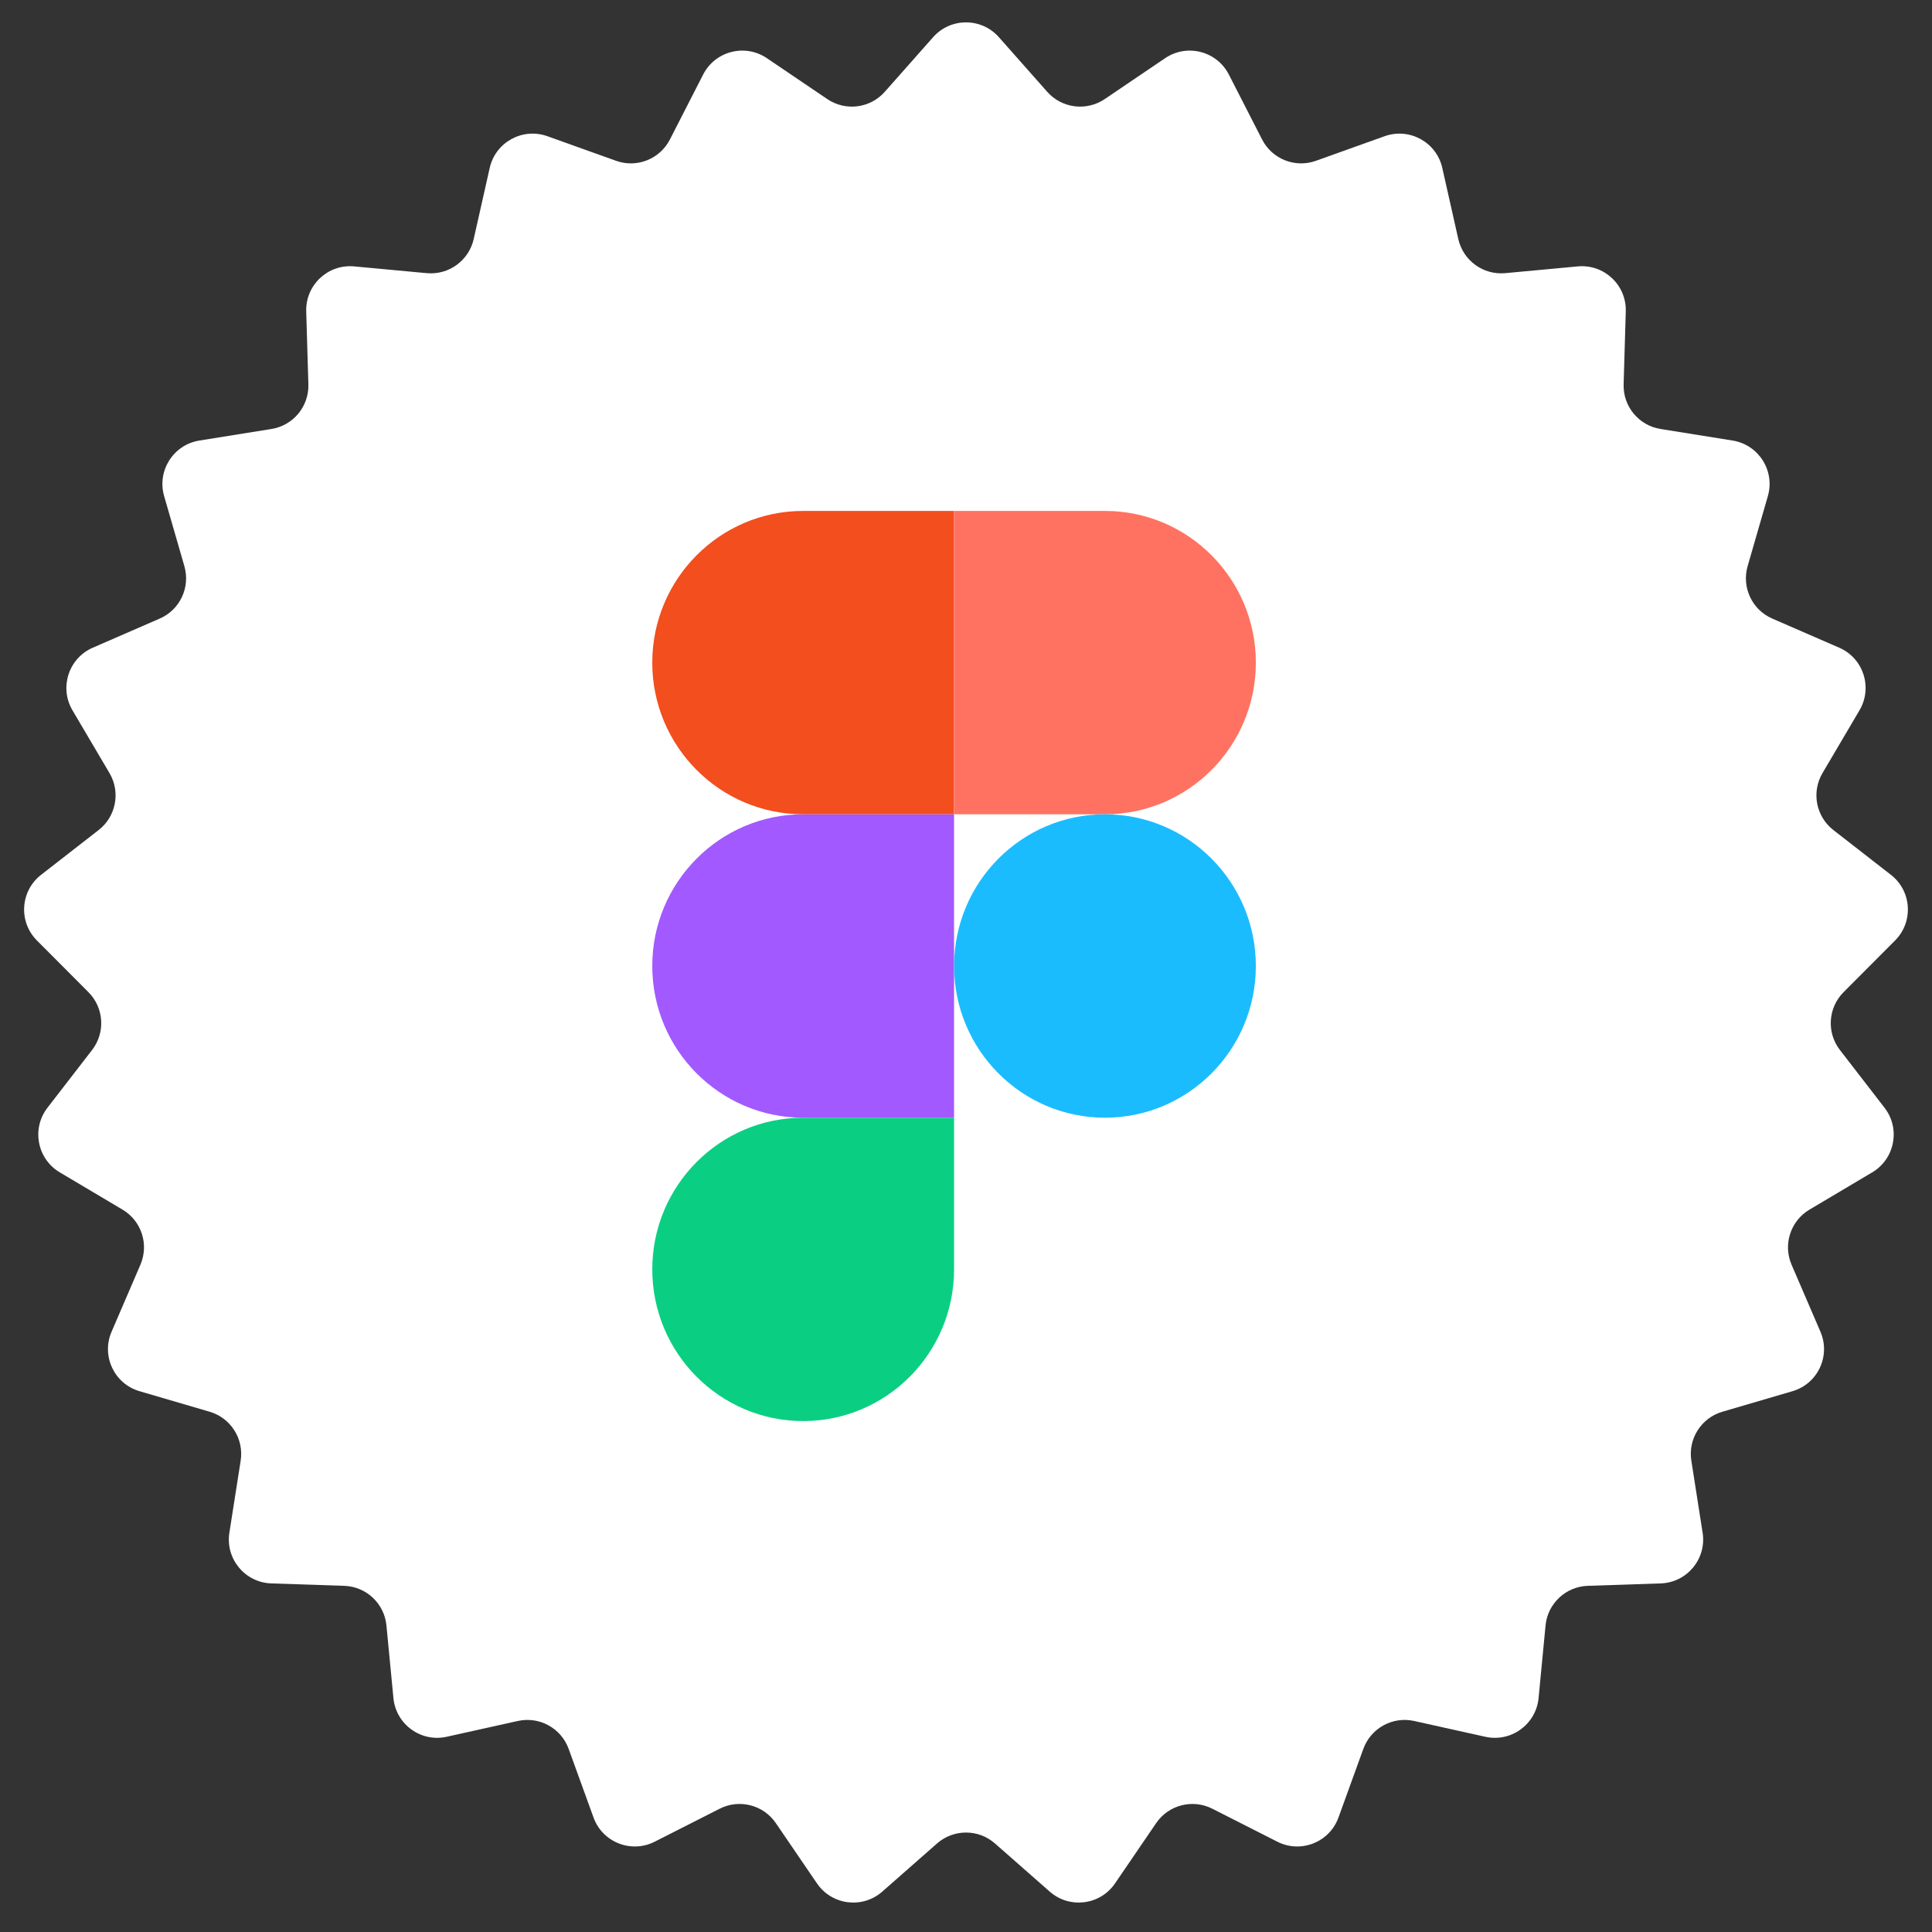<svg width="44" height="44" viewBox="0 0 44 44" fill="none" xmlns="http://www.w3.org/2000/svg">
<rect x="0" y="0" width="44" height="44" fill="#333333" stroke="none"/>
<path d="M21.251 0.847C21.649 0.397 22.351 0.397 22.749 0.847L23.85 2.091C24.183 2.467 24.743 2.538 25.16 2.256L26.535 1.325C27.033 0.988 27.712 1.163 27.986 1.697L28.743 3.176C28.972 3.624 29.497 3.832 29.97 3.662L31.534 3.102C32.1 2.9 32.715 3.238 32.847 3.824L33.212 5.445C33.323 5.935 33.78 6.267 34.28 6.221L35.934 6.067C36.533 6.012 37.044 6.492 37.026 7.093L36.977 8.753C36.962 9.256 37.322 9.691 37.819 9.77L39.459 10.033C40.052 10.128 40.428 10.721 40.262 11.298L39.801 12.894C39.662 13.377 39.902 13.888 40.363 14.088L41.887 14.751C42.438 14.99 42.654 15.658 42.349 16.176L41.506 17.607C41.251 18.04 41.357 18.595 41.754 18.904L43.065 19.924C43.539 20.293 43.583 20.994 43.159 21.419L41.986 22.596C41.631 22.952 41.596 23.516 41.903 23.913L42.919 25.228C43.286 25.703 43.155 26.393 42.638 26.7L41.21 27.548C40.778 27.804 40.603 28.342 40.802 28.803L41.459 30.329C41.697 30.881 41.398 31.516 40.821 31.684L39.227 32.151C38.744 32.292 38.441 32.769 38.519 33.265L38.776 34.907C38.869 35.5 38.422 36.041 37.822 36.061L36.161 36.116C35.659 36.133 35.247 36.519 35.199 37.019L35.04 38.673C34.982 39.271 34.414 39.684 33.828 39.554L32.206 39.194C31.715 39.085 31.22 39.358 31.049 39.83L30.483 41.392C30.279 41.957 29.626 42.215 29.091 41.944L27.609 41.192C27.161 40.965 26.614 41.105 26.331 41.52L25.394 42.893C25.056 43.389 24.359 43.477 23.908 43.081L22.66 41.984C22.282 41.652 21.718 41.652 21.34 41.984L20.092 43.081C19.641 43.477 18.944 43.389 18.606 42.893L17.669 41.52C17.386 41.105 16.839 40.965 16.391 41.192L14.909 41.944C14.374 42.215 13.721 41.957 13.517 41.392L12.951 39.83C12.78 39.358 12.285 39.085 11.794 39.194L10.172 39.554C9.586 39.684 9.018 39.271 8.96 38.673L8.801 37.019C8.753 36.519 8.341 36.133 7.839 36.116L6.178 36.061C5.578 36.041 5.131 35.5 5.224 34.907L5.481 33.265C5.558 32.769 5.256 32.292 4.773 32.151L3.179 31.684C2.602 31.516 2.303 30.881 2.541 30.329L3.198 28.803C3.397 28.341 3.222 27.804 2.79 27.548L1.362 26.7C0.845 26.393 0.714 25.703 1.081 25.228L2.097 23.913C2.404 23.516 2.369 22.952 2.014 22.596L0.841 21.419C0.417 20.994 0.461 20.293 0.935 19.924L2.246 18.904C2.643 18.595 2.749 18.04 2.494 17.607L1.65 16.176C1.346 15.658 1.563 14.99 2.113 14.751L3.637 14.088C4.098 13.888 4.338 13.377 4.199 12.894L3.738 11.298C3.572 10.721 3.948 10.128 4.541 10.033L6.181 9.77C6.678 9.691 7.038 9.256 7.023 8.753L6.974 7.093C6.956 6.492 7.467 6.012 8.065 6.067L9.72 6.221C10.22 6.267 10.677 5.935 10.788 5.445L11.153 3.824C11.285 3.238 11.9 2.9 12.466 3.102L14.03 3.662C14.503 3.832 15.028 3.624 15.257 3.176L16.014 1.697C16.288 1.163 16.968 0.988 17.465 1.325L18.84 2.256C19.257 2.538 19.817 2.467 20.15 2.091L21.251 0.847Z" fill="white"/>
<path d="M18.292 32.364C20.189 32.364 21.728 30.816 21.728 28.909V25.455H18.292C16.395 25.455 14.855 27.002 14.855 28.909C14.855 30.816 16.395 32.364 18.292 32.364Z" fill="#0ACF83"/>
<path d="M14.855 22C14.855 20.093 16.395 18.545 18.292 18.545H21.728V25.455H18.292C16.395 25.455 14.855 23.907 14.855 22Z" fill="#A259FF"/>
<path d="M14.855 15.091C14.855 13.184 16.395 11.636 18.292 11.636H21.728V18.545H18.292C16.395 18.545 14.855 16.998 14.855 15.091Z" fill="#F24E1E"/>
<path d="M21.729 11.636H25.165C27.062 11.636 28.601 13.184 28.601 15.091C28.601 16.998 27.062 18.545 25.165 18.545H21.729V11.636Z" fill="#FF7262"/>
<path d="M28.601 22C28.601 23.907 27.062 25.455 25.165 25.455C23.268 25.455 21.729 23.907 21.729 22C21.729 20.093 23.268 18.545 25.165 18.545C27.062 18.545 28.601 20.093 28.601 22Z" fill="#1ABCFE"/>
</svg>
